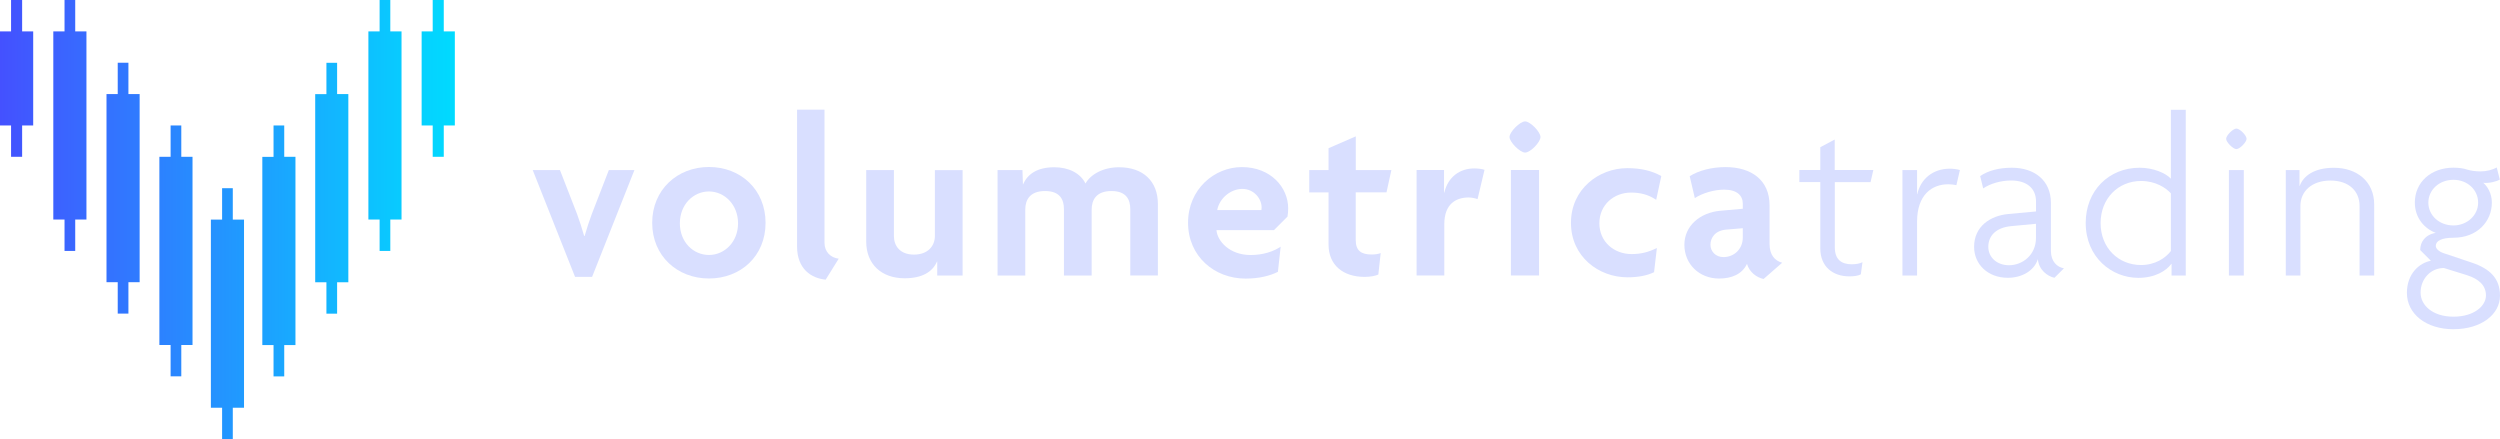 <svg xmlns="http://www.w3.org/2000/svg" xmlns:xlink="http://www.w3.org/1999/xlink" id="Livello_2" viewBox="0 0 469.95 82.53">
  <defs>
    <style>.cls-1{fill:url(#Sfumatura_senza_nome_36);}.cls-1,.cls-2{stroke-width:0px;}.cls-2{fill:#d9dfff;}</style>
    <linearGradient id="Sfumatura_senza_nome_36" x1="0" y1="41.26" x2="85.5" y2="41.26" gradientUnits="userSpaceOnUse">
      <stop offset="0" stop-color="#4451ff"/>
      <stop offset="1" stop-color="#00dbff"/>
    </linearGradient>
  </defs>
  <g id="Livello_1-2">
    <path class="cls-2" d="m111.3,52.05h-3.2l-7.96-20.08h5.12l3.2,8.23c.43,1.18.96,2.76,1.35,4.16h.09c.39-1.4.92-2.98,1.36-4.16l3.19-8.23h4.81l-7.96,20.08Z"/>
    <path class="cls-2" d="m133.27,52.35c-5.95,0-10.67-4.24-10.67-10.46s4.72-10.5,10.67-10.5,10.64,4.24,10.64,10.5-4.68,10.46-10.64,10.46Zm0-16.36c-2.93,0-5.47,2.45-5.47,5.99s2.54,5.95,5.47,5.95,5.47-2.45,5.47-5.95-2.54-5.99-5.47-5.99Z"/>
    <path class="cls-2" d="m155.21,52.57c-2.67-.26-5.38-1.97-5.38-6.26v-25.69h5.16v25.03c0,1.71,1.18,2.8,2.67,2.98l-2.45,3.94Z"/>
    <path class="cls-2" d="m176.18,51.79v-2.63h-.04c-.83,1.93-2.76,3.15-6.09,3.15-4.33,0-7.22-2.63-7.22-6.91v-13.43h5.21v12.43c0,1.75,1.09,3.46,3.76,3.46s3.94-1.66,3.94-3.5v-12.38h5.21v19.82h-4.77Z"/>
    <path class="cls-2" d="m212.47,51.79v-12.47c0-1.75-.7-3.41-3.54-3.41s-3.72,1.66-3.72,3.5v12.38h-5.21v-12.47c0-1.75-.7-3.41-3.55-3.41s-3.72,1.66-3.72,3.5v12.38h-5.21v-19.82h4.68l.09,2.67h.04c.83-1.93,2.67-3.2,5.86-3.2,2.67,0,4.9,1.09,5.86,3.06.97-1.75,3.37-3.06,6.3-3.06,4.55,0,7.31,2.63,7.31,6.91v13.43h-5.21Z"/>
    <path class="cls-2" d="m242.02,40.72l-2.54,2.54h-10.81c.17,2.06,2.45,4.68,6.43,4.68,2.32,0,4.29-.66,5.64-1.57l-.52,4.73c-1.49.74-3.5,1.27-6.08,1.27-5.86,0-10.81-4.2-10.81-10.5s4.95-10.46,10.11-10.46c5.47,0,8.71,3.85,8.71,7.74,0,.53-.04,1.14-.13,1.58Zm-8.49-5.21c-2.14,0-4.29,1.71-4.72,3.98h8.31c0-.17.04-.31.04-.48,0-1.66-1.44-3.5-3.63-3.5Z"/>
    <path class="cls-2" d="m260.63,36.16h-5.78v8.97c0,2.01,1.05,2.71,2.98,2.71.7,0,1.23-.09,1.71-.26l-.44,4.03c-.57.26-1.53.44-2.58.44-4.02,0-6.78-2.19-6.78-6.08v-9.8h-3.63v-4.2h3.63v-4.11l5.12-2.23v6.34h6.69l-.92,4.2Z"/>
    <path class="cls-2" d="m277.75,37.43c-.35-.13-1.05-.31-1.66-.31-2.32,0-4.59,1.14-4.59,5.03v9.63h-5.21v-19.82h5.16v4.25h.05c.7-2.98,2.93-4.55,5.64-4.55.57,0,1.49.09,1.92.26l-1.31,5.51Z"/>
    <path class="cls-2" d="m286.69,28.68c-.96,0-2.93-1.97-2.93-2.93s1.97-2.93,2.93-2.93,2.89,1.97,2.89,2.93-1.88,2.93-2.89,2.93Zm-2.67,23.1v-19.82h5.29v19.82h-5.29Z"/>
    <path class="cls-2" d="m311.33,37.56c-1.53-1.01-3.02-1.36-4.73-1.36-3.19,0-5.95,2.27-5.95,5.78s2.8,5.78,6.04,5.78c1.79,0,3.15-.35,4.77-1.14l-.53,4.55c-1.36.66-3.06.96-4.99.96-5.43,0-10.63-3.89-10.63-10.24s5.25-10.28,10.59-10.28c2.63,0,4.68.52,6.39,1.49l-.96,4.46Z"/>
    <path class="cls-2" d="m331.51,52.44c-1.27-.26-2.67-1.27-3.11-2.84-.92,1.97-2.93,2.76-5.25,2.76-3.72,0-6.52-2.71-6.52-6.34s3.02-6.04,6.65-6.39l4.33-.39v-.96c0-1.49-1.05-2.63-3.5-2.63-1.93,0-4.07.66-5.52,1.58l-.96-4.11c1.71-1.09,4.2-1.71,6.74-1.71,4.86,0,8.27,2.45,8.27,7.18v7.26c0,2.06.97,3.15,2.37,3.54l-3.5,3.06Zm-3.89-9.54l-3.11.26c-2.1.17-2.98,1.53-2.98,2.85,0,1.23.96,2.32,2.45,2.32,1.97,0,3.63-1.49,3.63-3.68v-1.75Z"/>
    <path class="cls-2" d="m351.65,34.24h-6.74v12.25c0,2.32,1.27,3.19,3.19,3.19.79,0,1.49-.13,2.01-.39l-.31,2.27c-.52.31-1.36.39-2.19.39-3.02,0-5.43-1.79-5.43-5.25v-12.47h-3.94v-2.27h3.94v-4.29l2.71-1.44v5.73h7.26l-.52,2.27Z"/>
    <path class="cls-2" d="m367.76,34.81c-.35-.09-.96-.17-1.53-.17-3.06,0-5.86,1.97-5.86,7.04v10.11h-2.75v-19.82h2.75v4.51h.05c.61-2.8,2.89-4.77,6.12-4.77.52,0,1.4.09,1.88.26l-.66,2.85Z"/>
    <path class="cls-2" d="m386.19,52.22c-1.35-.31-2.93-1.49-3.11-3.5-.74,2.27-3.11,3.5-5.64,3.5-3.81,0-6.35-2.58-6.35-5.82,0-3.85,3.06-5.86,6.43-6.17l5.21-.48v-1.88c0-2.45-1.71-3.94-4.68-3.94-1.97,0-3.98.61-5.25,1.49l-.57-2.32c1.53-1.05,3.59-1.57,5.95-1.57,4.24,0,7.35,2.36,7.35,6.61v9.06c0,1.97,1.18,3.02,2.45,3.24l-1.8,1.79Zm-3.46-10.15l-4.68.44c-2.76.26-4.29,1.75-4.29,3.89,0,1.97,1.62,3.46,3.89,3.46,2.54,0,5.07-1.93,5.07-5.12v-2.67Z"/>
    <path class="cls-2" d="m408.21,51.79v-2.19h-.04c-.96,1.31-3.06,2.63-6.21,2.63-4.99,0-9.89-3.85-9.89-10.33,0-6.04,4.33-10.37,10.15-10.37,2.54,0,4.9,1,5.86,2.06v-12.95h2.8v31.15h-2.67Zm-.13-15.45c-.96-1.05-2.89-2.32-5.6-2.32-4.29,0-7.61,3.28-7.61,7.92s3.33,7.88,7.61,7.88c2.63,0,4.6-1.31,5.6-2.63v-10.85Z"/>
    <path class="cls-2" d="m420.39,28.03c-.61,0-1.92-1.31-1.92-1.93,0-.66,1.31-1.93,1.92-1.93.66,0,1.92,1.27,1.92,1.93,0,.61-1.27,1.93-1.92,1.93Zm-1.4,23.76v-19.82h2.8v19.82h-2.8Z"/>
    <path class="cls-2" d="m443.55,51.79v-13.08c0-2.76-1.97-4.77-5.47-4.77s-5.65,2.01-5.65,4.77v13.08h-2.75v-19.82h2.58v2.98h.04c.66-1.84,2.67-3.41,6.43-3.41,4.33,0,7.57,2.58,7.57,6.91v13.35h-2.75Z"/>
    <path class="cls-2" d="m461.24,61.89c-5.25,0-8.79-2.93-8.79-6.83,0-3.59,2.32-5.64,4.51-6.04l-2.01-2.01c0-1.53.92-2.89,2.93-3.24-2.06-.74-3.94-2.76-3.94-5.69,0-3.81,3.02-6.56,7.26-6.56,1.05,0,1.88.13,2.54.35.74.22,1.57.35,2.58.35,1.09,0,2.27-.31,3.02-.74l.57,2.27c-.61.39-2.1.74-3.11.61.83.7,1.62,2.06,1.62,3.72,0,3.55-2.75,6.61-7.22,6.61-2.19,0-3.32.57-3.32,1.53,0,.52.57,1.05,1.44,1.36l5.34,1.79c3.37,1.14,5.29,2.93,5.29,6.21,0,3.54-3.55,6.3-8.71,6.3Zm2.54-10.15l-4.38-1.36c-2.49,0-4.38,2.06-4.38,4.64,0,2.32,2.23,4.51,6.17,4.51s6.12-2.06,6.12-3.98-1.35-3.11-3.54-3.81Zm-2.58-17.94c-2.71,0-4.72,1.93-4.72,4.29s2.01,4.29,4.72,4.29c2.54,0,4.64-1.88,4.64-4.29s-2.01-4.29-4.64-4.29Z"/>
    <path class="cls-1" d="m73.37,5.9h2.11v35.37h-2.11v5.9h-2.01v-5.9h-2.11V5.9h2.11V0h2.01v5.9Zm-10,5.9h-2.01v5.89h-2.11v35.37h2.11v5.9h2.01v-5.9h2.11V17.68h-2.11v-5.89Zm-9.94,11.79h-2.01v5.9h-2.11v35.37h2.11v5.89h2.01v-5.89h2.11V29.47h-2.11v-5.9Zm-9.67,11.79h-2.01v5.9h-2.11v35.37h2.11v5.9h2.01v-5.9h2.11v-35.37h-2.11v-5.9ZM85.5,5.9h-2.08V0h-2.08v5.9h-2.08v17.68h2.08v5.9h2.08v-5.9h2.08V5.9ZM14.14,0h-2.01v5.9h-2.11v35.37h2.11v5.9h2.01v-5.9h2.11V5.9h-2.11V0Zm10,11.79h-2.01v5.89h-2.11v35.37h2.11v5.9h2.01v-5.9h2.11V17.68h-2.11v-5.89Zm9.94,11.79h-2.01v5.9h-2.11v35.37h2.11v5.89h2.01v-5.89h2.11V29.47h-2.11v-5.9ZM4.16,0h-2.08v5.9H0v17.68h2.08v5.9h2.08v-5.9h2.08V5.9h-2.08V0Z"/>
  </g>
</svg>